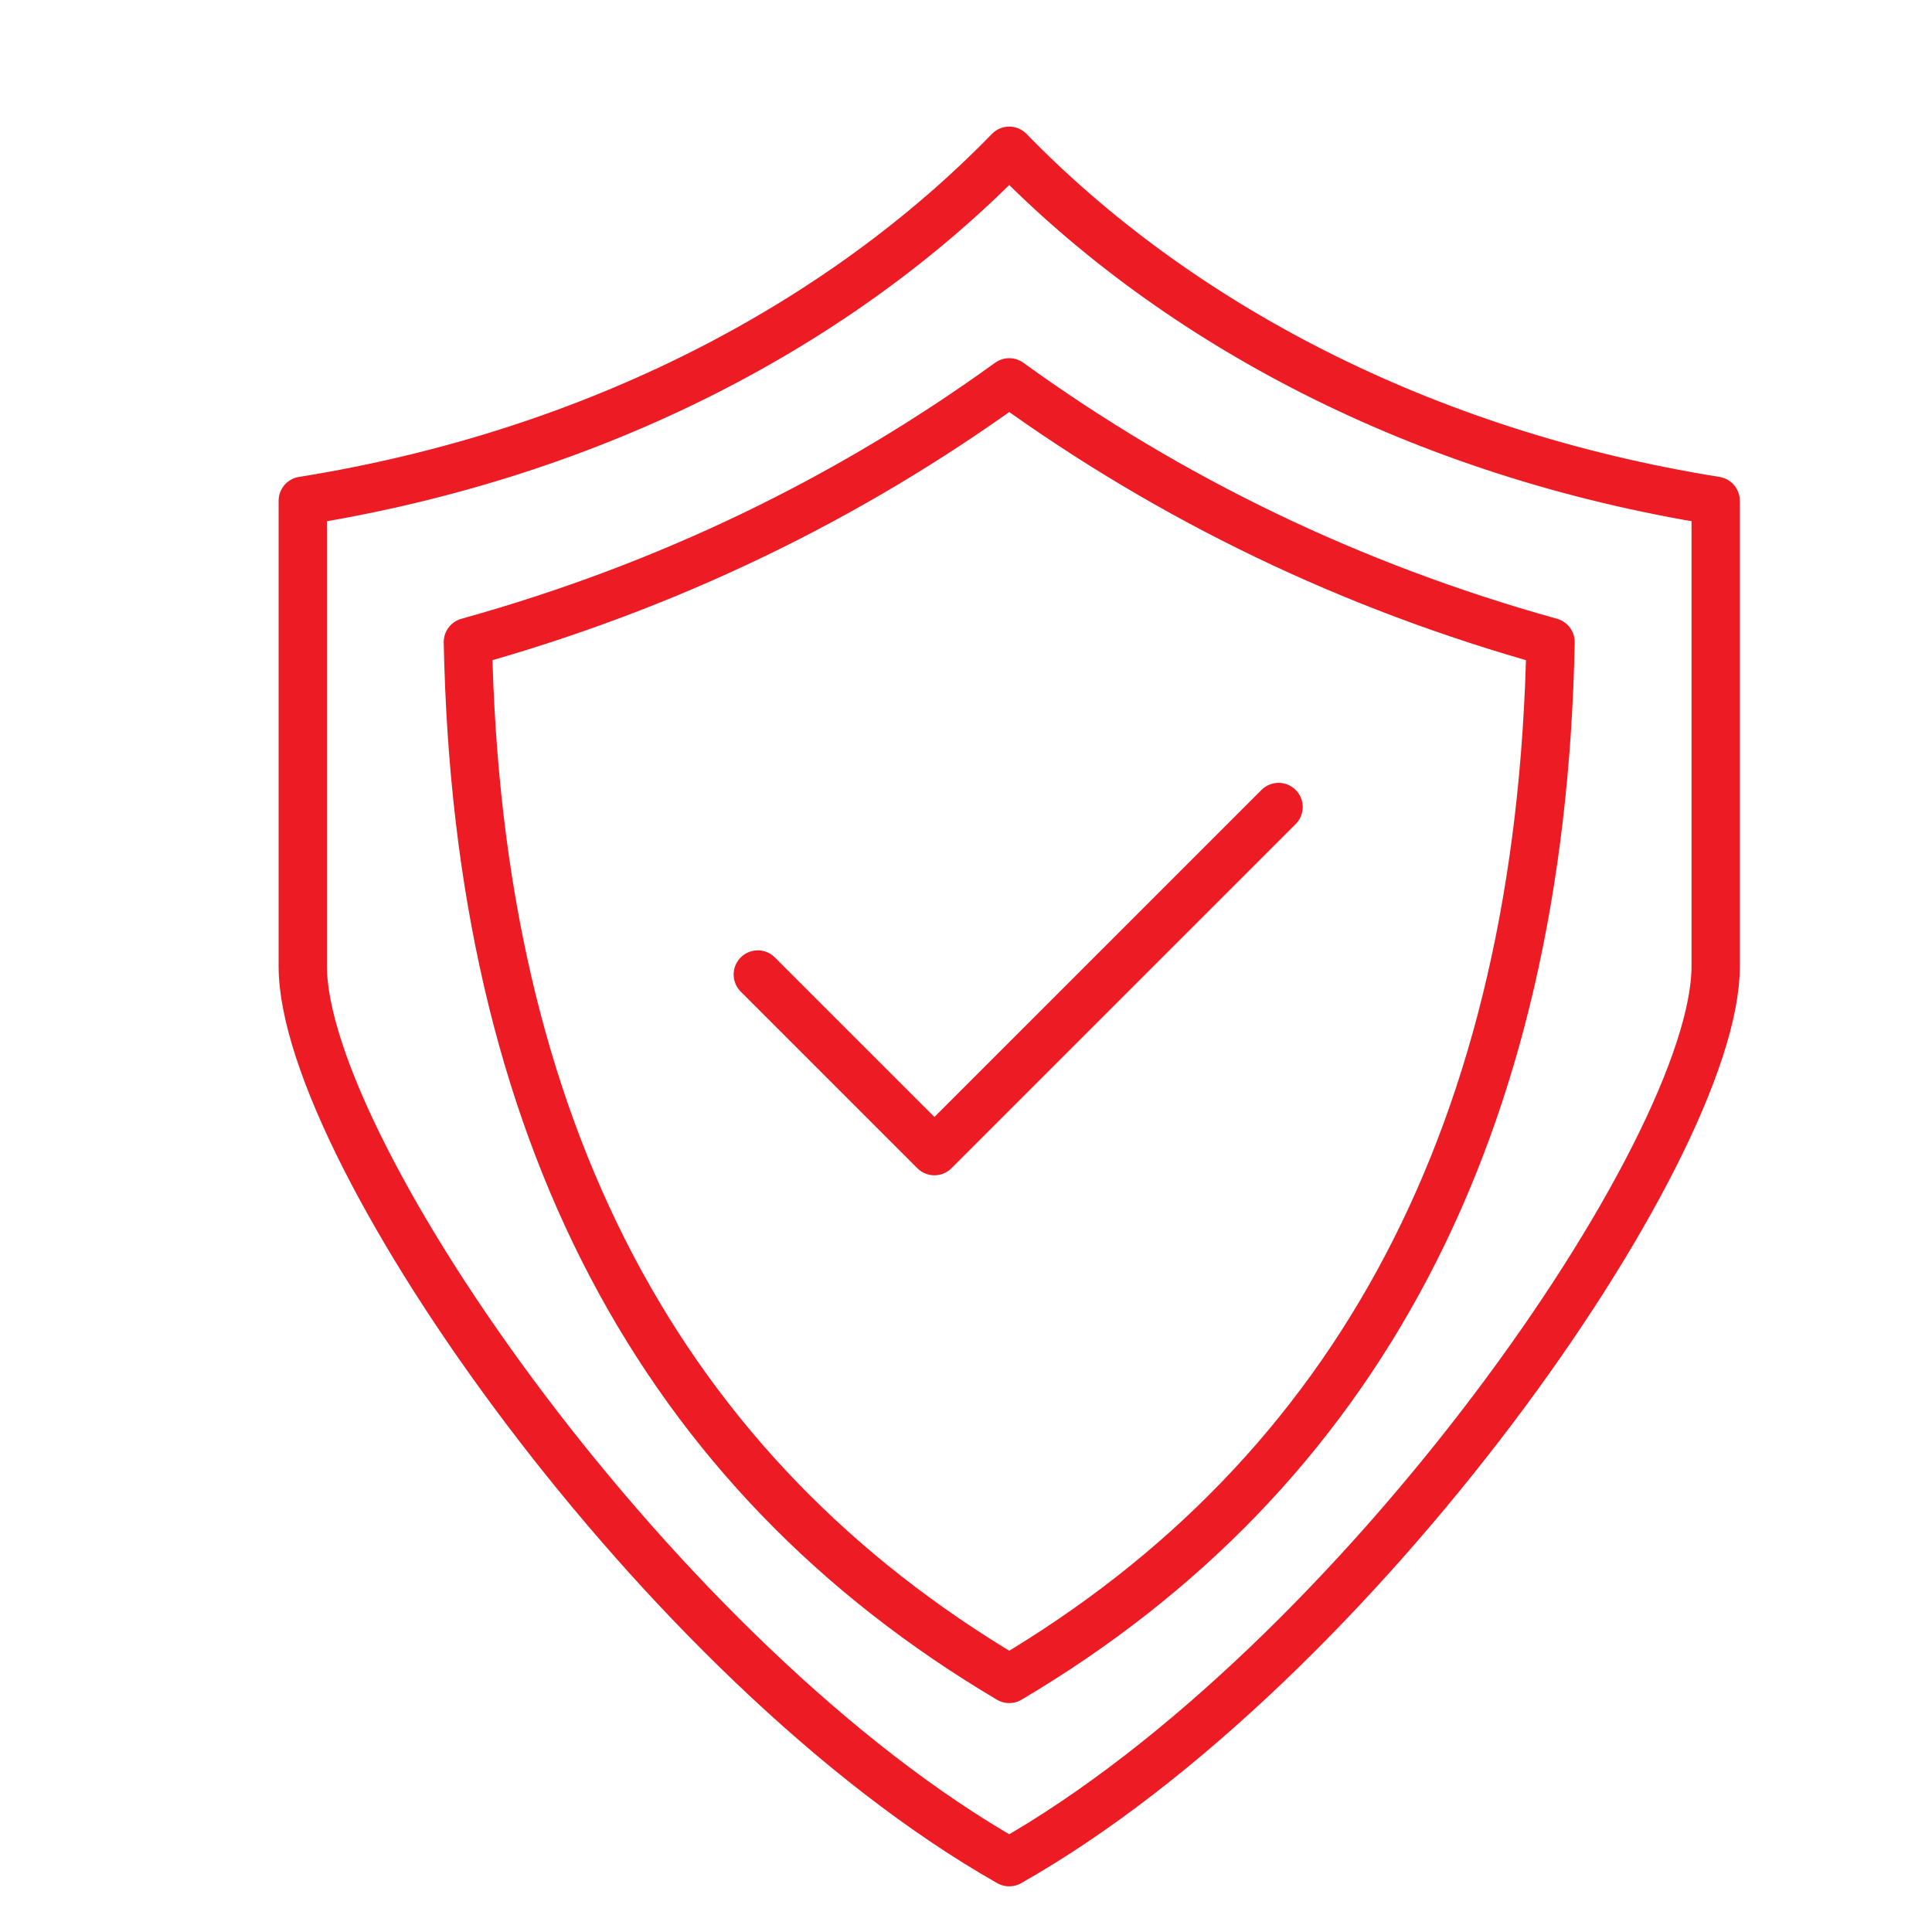 <?xml version="1.0" encoding="UTF-8" standalone="no"?>
<!DOCTYPE svg PUBLIC "-//W3C//DTD SVG 1.1//EN" "http://www.w3.org/Graphics/SVG/1.1/DTD/svg11.dtd">
<svg width="100%" height="100%" viewBox="0 0 80 80" version="1.1" xmlns="http://www.w3.org/2000/svg" xmlns:xlink="http://www.w3.org/1999/xlink" xml:space="preserve" xmlns:serif="http://www.serif.com/" style="fill-rule:evenodd;clip-rule:evenodd;stroke-linecap:round;stroke-linejoin:round;stroke-miterlimit:1.5;">
    <g transform="matrix(1,0,0,1,-353.923,0)">
        <g id="Artboard3" transform="matrix(0.96,0,0,0.96,15.856,0)">
            <rect x="352.122" y="0" width="83.326" height="83.326" style="fill:none;"/>
            <g transform="matrix(1.042,0,0,1.042,-15.579,1.069)">
                <g transform="matrix(1,0,0,1,-1.8,-1.663)">
                    <path d="M396.487,6.878C389.595,13.974 379.456,19.409 367.243,21.367L367.243,40.633C367.243,48.288 382.101,69.567 396.487,77.721M396.487,6.878C403.378,13.974 413.518,19.409 425.73,21.367L425.73,40.633C425.73,48.288 410.872,69.567 396.487,77.721" style="fill:none;stroke:rgb(237,28,36);stroke-width:2px;"/>
                </g>
                <g transform="matrix(1,0,0,1,-1.8,-1.663)">
                    <path d="M396.487,16.464C389.809,21.293 382.361,24.909 374.078,27.215C374.477,47.434 382.097,61.614 396.487,70.135M396.487,16.464C403.164,21.293 410.612,24.909 418.895,27.215C418.496,47.434 410.877,61.614 396.487,70.135" style="fill:none;stroke:rgb(237,28,36);stroke-width:2px;"/>
                </g>
                <g transform="matrix(1,0,0,1,-1.8,-1.663)">
                    <path d="M386.079,40.977L393.39,48.288L407.636,34.043" style="fill:none;stroke:rgb(237,28,36);stroke-width:2px;"/>
                </g>
            </g>
        </g>
    </g>
</svg>
